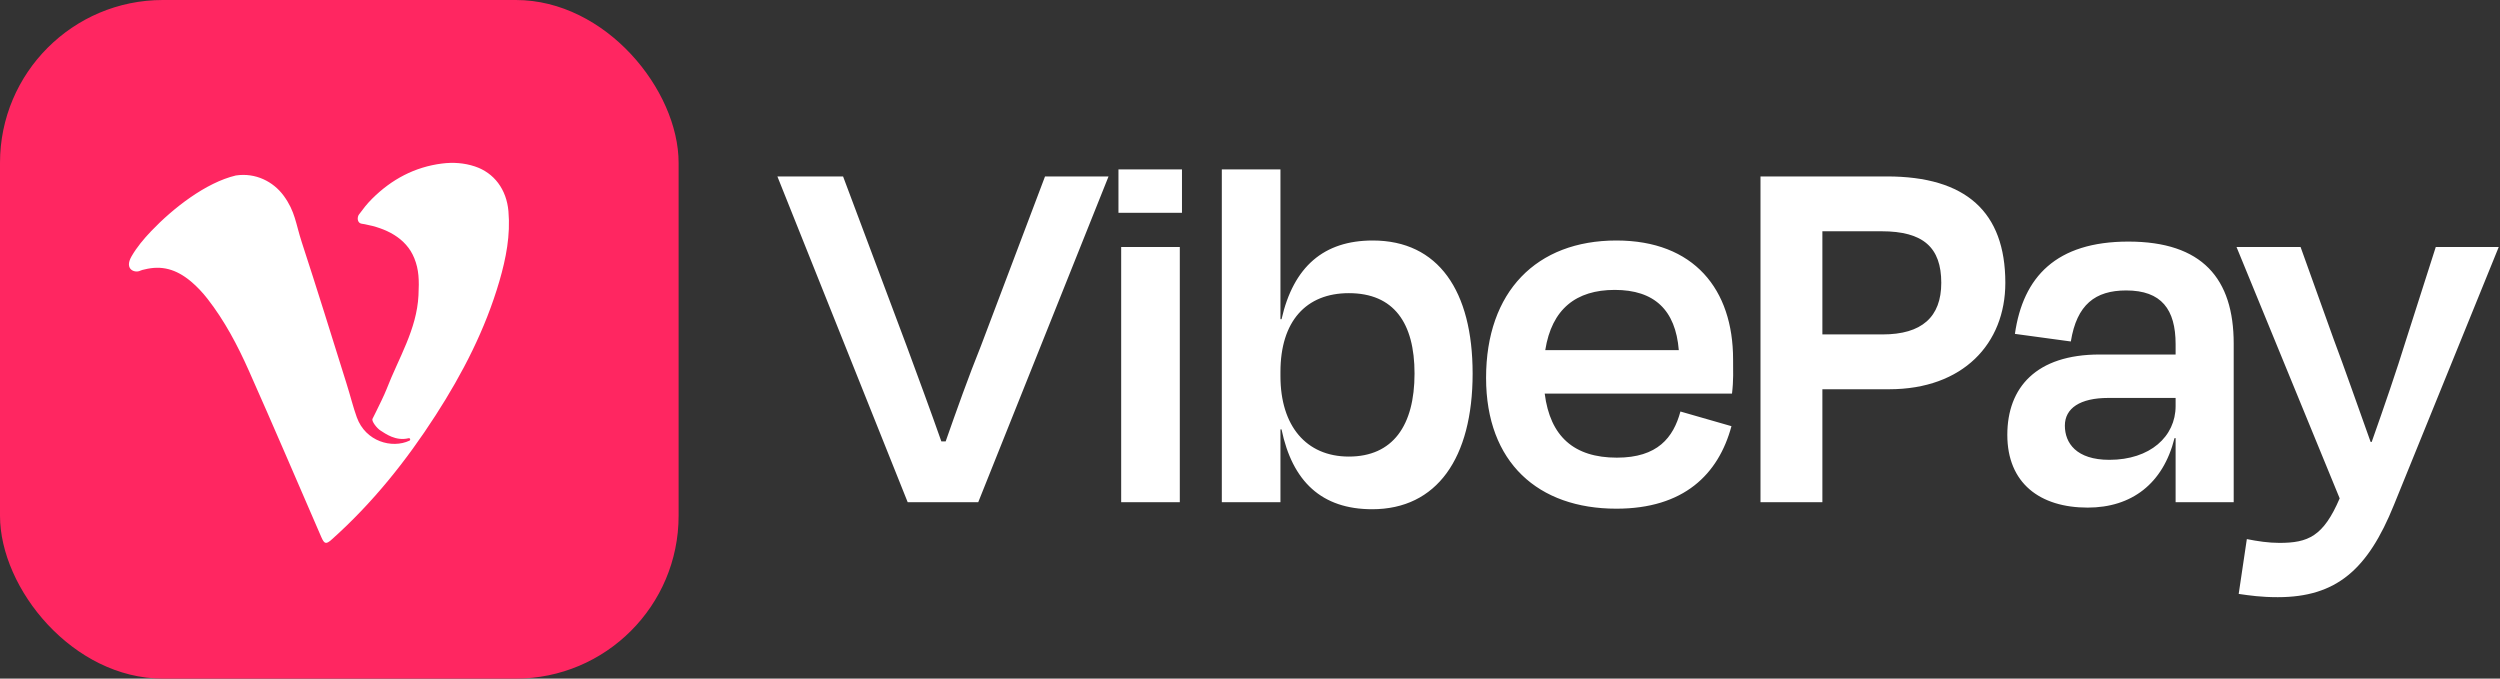 <svg width="1842" height="500" viewBox="0 0 1842 500" fill="none" xmlns="http://www.w3.org/2000/svg">
<rect x="0" y="0" width="1842" height="500" fill="#333333" stroke="none"/>
<rect width="500" height="500" rx="120" fill="#FF2661"/>
<path fill-rule="evenodd" clip-rule="evenodd" d="M275.228 307.048C280.682 296.111 283.409 290.642 283.422 290.618C283.612 290.235 283.28 290.902 283.471 290.519C283.483 290.495 272.593 312.355 276.949 303.611C279.049 299.395 283.291 290.705 284.714 287.016C293.71 263.695 307.074 242.814 308.333 217.641C308.898 206.359 308.677 198.722 305.256 190.249C299.12 175.062 284.113 168.099 268.75 165.201C268.48 165.152 267.62 164.999 266.796 164.893C262.726 164.37 263.242 159.712 264.43 158.132C267.802 153.612 270.187 150.402 274.153 146.444C288.54 132.102 305.607 123.023 325.722 120.485C333.877 119.459 341.984 120.012 349.861 122.618C364.075 127.319 373.194 139.544 374.61 155.575C376.174 173.27 372.85 190.328 367.963 207.118C357.607 242.672 340.854 275.122 320.983 305.962C299.233 339.725 274.341 370.8 244.439 397.484C240.216 401.256 238.986 400.912 236.679 395.599C218.95 354.752 201.46 313.79 183.352 273.121C175.034 254.447 165.49 236.315 152.885 220.159C149.286 215.551 145.223 211.165 140.766 207.436C129.684 198.181 119.078 195.409 106.564 198.509C105.129 198.864 104.64 198.867 103.487 199.387C99.616 201.447 91.255 198.731 96.899 188.91C100.846 182.048 105.957 175.989 111.442 170.239C127.512 153.39 151.69 134.52 173.759 129.293C188.321 127.084 201.367 133.824 208.954 144.132C217.571 155.847 217.869 164.79 222.354 178.5C233.635 213 244.387 247.687 255.23 282.333C258.332 292.124 260.033 299.54 262.898 307.473C269.37 325.369 288.838 330.705 301.667 324.68C302.696 324.196 302.189 322.596 301.089 322.872C291.519 325.263 283.821 319.35 280.663 317.437C277.434 315.475 273.679 310.169 274.429 308.652C274.718 308.07 274.991 307.523 275.228 307.048Z" fill="white"/>
<path d="M693.575 325.2H696.775C704.775 302.4 713.575 277.6 722.775 254.8L769.975 130H816.775L720.775 370H668.775L572.775 130H621.175L667.975 254.8C676.375 277.6 685.575 302.4 693.575 325.2ZM869.281 182V370H826.081V182H869.281ZM870.881 124.8V156.8H824.081V124.8H870.881ZM1085.03 275.2C1085.03 337.6 1058.63 375.2 1011.03 375.2C973.834 375.2 952.234 354.8 944.234 316.4H943.434V370H900.234V124.8H943.434V235.2H944.234C953.034 196.4 975.434 177.2 1011.43 177.2C1059.83 177.2 1085.03 214.4 1085.03 275.2ZM943.434 274V277.2C943.434 313.6 962.234 336.4 993.834 336.4C1026.23 336.4 1042.23 313.6 1042.23 275.2C1042.23 238 1027.03 216 993.834 216C962.234 216 943.434 236.8 943.434 274ZM1190.94 374.8C1133.34 374.8 1094.94 340.8 1094.94 278.4C1094.94 214.8 1132.14 177.2 1190.94 177.2C1248.14 177.2 1276.94 213.2 1276.94 264.8V265.2C1276.94 272.8 1277.34 280 1276.14 290H1138.14C1142.14 321.6 1159.74 337.2 1191.34 337.2C1221.34 337.2 1232.94 322.4 1238.14 303.2L1275.74 314C1266.14 349.6 1240.54 374.8 1190.94 374.8ZM1138.54 258H1236.94C1234.54 228.4 1218.94 213.6 1189.74 213.6C1161.34 213.6 1143.34 227.6 1138.54 258ZM1391.93 286.8H1342.73V370H1297.13V130H1390.33C1448.33 130 1477.53 156 1477.53 208.4C1477.53 253.2 1446.33 286.8 1391.93 286.8ZM1386.33 170.4H1342.73V246.4H1387.13C1415.93 246.4 1430.33 233.6 1430.33 208.4C1430.33 182.4 1417.13 170.4 1386.33 170.4ZM1538.19 374C1502.99 374 1478.99 356 1478.99 320.4C1478.99 285.6 1500.19 261.2 1546.99 261.2H1602.99V253.6C1602.99 228 1592.59 214 1566.59 214C1543.79 214 1530.19 224.4 1525.79 251.6L1484.59 246C1490.59 204 1514.99 178 1568.19 178C1622.59 178 1645.79 205.2 1645.79 253.2V370H1602.99V322.8H1602.19C1593.79 356.4 1570.59 374 1538.19 374ZM1602.99 299.2V293.2H1553.39C1532.59 293.2 1521.39 300.8 1521.39 313.6C1521.39 326.4 1529.79 338.8 1554.19 338.8C1584.19 338.8 1602.99 321.6 1602.99 299.2ZM1723.87 367.2L1647.87 182H1695.07L1719.47 250C1727.47 271.2 1737.47 300 1746.67 325.6H1747.47C1756.67 299.6 1765.87 272.8 1772.67 250.8L1794.67 182H1841.07L1763.87 372C1744.67 419.6 1721.47 440 1678.27 440C1665.87 440 1657.87 438.8 1649.47 437.6L1655.47 397.2C1663.47 398.8 1671.47 400 1679.47 400C1700.67 400 1711.87 395.2 1723.87 367.2Z" fill="white"/>
</svg>
